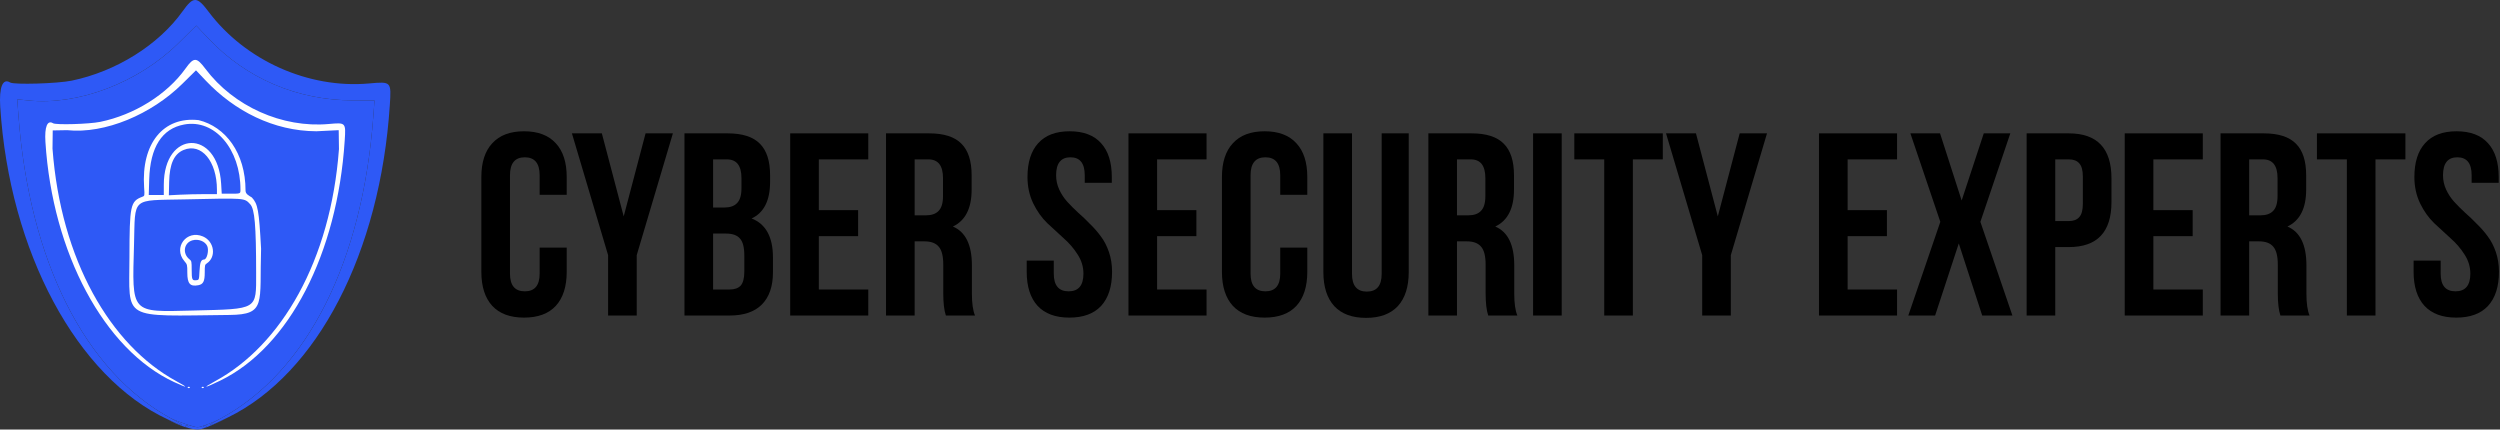 <svg width="2171" height="373" viewBox="0 0 2171 373" fill="none" xmlns="http://www.w3.org/2000/svg">
<rect x="0" y="0" width="2171" height="373" fill="#333333" stroke="none"/>
<path fill-rule="evenodd" clip-rule="evenodd" d="M158.581 9.776C137.69 39.052 100.77 62.125 62.094 70.071C49.84 72.59 12.175 73.704 8.846 71.648C2.374 67.647 -0.884 75.631 0.208 92.816C8.19 218.443 66.828 327.765 145.801 364.252C161.384 371.452 162.413 370.902 148.017 363.066C73.808 322.669 25.408 226.327 16.019 100.321L14.972 86.254L24.673 87.266C67.749 91.769 120.245 71.732 154.868 37.569L170.411 22.234L181.533 33.944C214.132 68.262 258.186 87.029 306.535 87.195L325.22 87.259L324.213 100.823C314.849 227.073 266.841 322.483 192.258 363.069C191.716 363.364 191.197 363.648 190.7 363.922C176.758 371.604 180.415 371.024 197.851 362.543C275.55 324.744 330.2 219.344 338.517 91.246C339.848 70.739 339.854 70.746 320.434 72.481C267.933 77.173 212.936 52.558 181.073 10.106C171.016 -3.291 167.938 -3.335 158.581 9.776ZM161.184 370.615C161.763 371.193 162.711 371.193 163.291 370.615C163.87 370.035 163.396 369.561 162.237 369.561C161.079 369.561 160.605 370.035 161.184 370.615ZM176.984 370.615C177.564 371.193 178.512 371.193 179.092 370.615C179.67 370.035 179.196 369.561 178.038 369.561C176.88 369.561 176.406 370.035 176.984 370.615Z" fill="#2E59F6"/>
<path fill-rule="evenodd" clip-rule="evenodd" d="M148.017 363.066C162.413 370.902 161.384 371.452 145.801 364.252C156.101 370.004 166 373 172 373C176.8 373 191.234 366.028 197.851 362.543C180.415 371.024 176.758 371.604 190.7 363.922C185.043 366.849 174.222 371 171.5 371C168.5 371 154.178 366.133 148.017 363.066ZM163.291 370.615C162.711 371.193 161.763 371.193 161.184 370.615C160.605 370.035 161.079 369.561 162.237 369.561C163.396 369.561 163.87 370.035 163.291 370.615ZM179.092 370.615C178.512 371.193 177.564 371.193 176.984 370.615C176.406 370.035 176.88 369.561 178.038 369.561C179.196 369.561 179.67 370.035 179.092 370.615Z" fill="#2E59F6"/>
<path d="M16.019 100.321C25.408 226.327 73.808 322.669 148.017 363.066C154.178 366.133 168.5 371 171.5 371C174.222 371 185.043 366.849 190.7 363.922C191.197 363.648 191.716 363.364 192.258 363.069C266.841 322.483 314.849 227.073 324.213 100.823L325.22 87.259L306.535 87.195C258.186 87.029 214.132 68.262 181.533 33.944L170.411 22.234L154.868 37.569C120.245 71.732 67.749 91.769 24.673 87.266L14.972 86.254L16.019 100.321Z" fill="#2E59F6"/>
<path fill-rule="evenodd" clip-rule="evenodd" d="M172.5 104.321C195.725 110 213.225 132.721 213.225 165.5C213.225 168.55 216.076 169.828 218.725 171.5C223.903 177.108 224.912 182.294 226.725 216C225.225 263.5 231.432 273.175 199.363 273.505C104.658 274.484 112.311 278.885 112.409 223.493C112.488 178.292 113.234 174.772 123.539 170.899C125.656 170.103 125.656 170.103 125.151 162.72C122.551 124.675 141.802 100.931 172.5 104.321ZM159.965 108.114C140.62 111.678 130.383 127.775 129.569 155.905L129.181 169.336H135.707H142.233L142.245 160.445C142.317 112.694 189.199 111.804 192.035 159.499L192.553 168.201H200.682C208.811 168.201 208.811 168.201 208.817 164.776C208.873 129.352 186.368 103.249 159.965 108.114ZM159.401 130.258C151.129 133.714 147.239 142.316 146.892 157.917L146.632 169.577L156.35 169.081C161.696 168.809 171.091 168.584 177.23 168.583L188.391 168.579V164.85C188.391 139.954 174.855 123.801 159.401 130.258ZM160.464 173.14C113.463 174.194 117.54 170.576 116.386 212.251C114.708 272.885 113.049 271.038 167.96 269.657C224.317 268.239 222.451 269.362 222.43 236.896C222.401 195.683 221.179 181.543 217.286 177.375C212.12 171.844 213.544 171.95 160.464 173.14ZM176.284 205.349C186.176 209.627 188.065 223.18 179.546 228.761C177.937 229.815 177.797 230.442 177.797 236.597C177.797 244.385 176.517 246.879 172.094 247.709C165.039 249.033 162.663 246.297 162.663 236.849C162.663 229.853 162.62 229.684 160.094 226.732C150.088 215.042 162.078 199.205 176.284 205.349ZM167.148 208.687C159.657 210.768 158.17 220.174 164.54 225.185C166.346 226.605 166.448 227.08 166.458 234.143C166.472 242.85 166.824 243.692 170.31 243.359C172.879 243.114 172.879 243.114 173.257 235.387C173.63 227.777 174.547 225.468 177.241 225.356C179.775 225.251 181.616 217.302 179.951 213.649C178.067 209.516 172.263 207.266 167.148 208.687Z" fill="white"/>
<path fill-rule="evenodd" clip-rule="evenodd" d="M161.113 59.51C145.064 82.001 116.701 99.726 86.989 105.83C77.575 107.765 48.64 108.621 46.083 107.042C41.111 103.968 38.608 110.102 39.447 123.303C45.579 219.813 90.626 303.797 151.295 331.827C163.266 337.359 164.057 336.936 152.998 330.916C95.989 299.882 52.806 225.87 45.593 129.069L45.789 113.262L58.241 113.04C91.334 116.5 131.662 99.106 158.261 72.861L170.201 61.081L178.745 70.076C203.788 96.441 237.632 113.858 274.774 113.986L294.129 113.034L294.356 129.455C287.161 226.443 244.281 299.739 186.984 330.918C174.89 337.5 177.409 337.262 191.281 330.514C250.972 301.476 292.955 220.505 299.344 122.098C300.366 106.344 300.371 106.349 285.452 107.681C245.12 111.286 202.869 92.376 178.392 59.764C170.666 49.472 168.301 49.438 161.113 59.51ZM163.112 336.715C163.558 337.16 164.286 337.16 164.732 336.715C165.176 336.27 164.812 335.906 163.922 335.906C163.032 335.906 162.668 336.27 163.112 336.715ZM175.25 336.715C175.696 337.16 176.424 337.16 176.87 336.715C177.314 336.27 176.95 335.906 176.06 335.906C175.17 335.906 174.806 336.27 175.25 336.715Z" fill="white"/>
<path d="M468.63 215.022H492.134V236.04C492.134 248.847 488.97 258.715 482.642 265.646C476.314 272.426 467.123 275.816 455.07 275.816C443.017 275.816 433.826 272.426 427.498 265.646C421.17 258.715 418.006 248.847 418.006 236.04V153.776C418.006 140.969 421.17 131.176 427.498 124.396C433.826 117.465 443.017 114 455.07 114C467.123 114 476.314 117.465 482.642 124.396C488.97 131.176 492.134 140.969 492.134 153.776V169.144H468.63V152.194C468.63 141.798 464.336 136.6 455.748 136.6C447.16 136.6 442.866 141.798 442.866 152.194V237.622C442.866 247.867 447.16 252.99 455.748 252.99C464.336 252.99 468.63 247.867 468.63 237.622V215.022Z" fill="black"/>
<path d="M528.068 274.008V221.576L496.654 115.808H522.644L541.628 187.902L560.612 115.808H584.342L552.928 221.576V274.008H528.068Z" fill="black"/>
<path d="M631.911 115.808C644.718 115.808 654.059 118.821 659.935 124.848C665.811 130.724 668.749 139.839 668.749 152.194V157.844C668.749 174.116 663.401 184.738 652.703 189.71C665.058 194.531 671.235 205.831 671.235 223.61V236.492C671.235 248.696 667.996 258.037 661.517 264.516C655.189 270.844 645.848 274.008 633.493 274.008H594.395V115.808H631.911ZM630.329 202.818H619.255V251.408H633.493C637.863 251.408 641.102 250.278 643.211 248.018C645.321 245.607 646.375 241.539 646.375 235.814V222.028C646.375 214.796 645.095 209.824 642.533 207.112C640.123 204.249 636.055 202.818 630.329 202.818ZM631.233 138.408H619.255V180.218H628.973C633.945 180.218 637.637 178.937 640.047 176.376C642.609 173.815 643.889 169.521 643.889 163.494V154.68C643.889 143.832 639.671 138.408 631.233 138.408Z" fill="black"/>
<path d="M711.068 138.408V182.478H745.194V205.078H711.068V251.408H754.008V274.008H686.208V115.808H754.008V138.408H711.068Z" fill="black"/>
<path d="M846.705 274.008H821.393C819.886 269.488 819.133 263.009 819.133 254.572V229.712C819.133 222.48 817.852 217.357 815.291 214.344C812.73 211.18 808.586 209.598 802.861 209.598H794.273V274.008H769.413V115.808H806.929C819.736 115.808 829.077 118.821 834.953 124.848C840.829 130.724 843.767 139.839 843.767 152.194V164.624C843.767 180.896 838.343 191.593 827.495 196.716C838.494 201.387 843.993 212.611 843.993 230.39V254.798C843.993 263.386 844.897 269.789 846.705 274.008ZM806.251 138.408H794.273V186.998H803.991C808.963 186.998 812.654 185.717 815.065 183.156C817.626 180.595 818.907 176.301 818.907 170.274V154.68C818.907 143.832 814.688 138.408 806.251 138.408Z" fill="black"/>
<path d="M892.27 153.776C892.27 140.969 895.359 131.176 901.536 124.396C907.714 117.465 916.829 114 928.882 114C940.936 114 950.051 117.465 956.228 124.396C962.406 131.176 965.494 140.969 965.494 153.776V158.748H941.99V152.194C941.99 141.798 937.847 136.6 929.56 136.6C921.274 136.6 917.13 141.798 917.13 152.194C917.13 156.563 918.034 160.707 919.842 164.624C921.65 168.541 923.986 172.082 926.848 175.246C929.711 178.41 932.875 181.574 936.34 184.738C939.806 187.751 943.196 190.991 946.51 194.456C949.976 197.771 953.14 201.387 956.002 205.304C958.865 209.071 961.2 213.591 963.008 218.864C964.816 224.137 965.72 229.863 965.72 236.04C965.72 248.847 962.556 258.715 956.228 265.646C949.9 272.426 940.71 275.816 928.656 275.816C916.603 275.816 907.412 272.426 901.084 265.646C894.756 258.715 891.592 248.847 891.592 236.04V226.322H915.096V237.622C915.096 247.867 919.39 252.99 927.978 252.99C936.566 252.99 940.86 247.867 940.86 237.622C940.86 231.746 939.203 226.247 935.888 221.124C932.574 215.851 928.506 211.105 923.684 206.886C919.014 202.667 914.268 198.298 909.446 193.778C904.625 189.107 900.557 183.382 897.242 176.602C893.928 169.671 892.27 162.063 892.27 153.776Z" fill="black"/>
<path d="M1004.82 138.408V182.478H1038.95V205.078H1004.82V251.408H1047.76V274.008H979.964V115.808H1047.76V138.408H1004.82Z" fill="black"/>
<path d="M1111.76 215.022H1135.26V236.04C1135.26 248.847 1132.1 258.715 1125.77 265.646C1119.44 272.426 1110.25 275.816 1098.2 275.816C1086.15 275.816 1076.95 272.426 1070.63 265.646C1064.3 258.715 1061.13 248.847 1061.13 236.04V153.776C1061.13 140.969 1064.3 131.176 1070.63 124.396C1076.95 117.465 1086.15 114 1098.2 114C1110.25 114 1119.44 117.465 1125.77 124.396C1132.1 131.176 1135.26 140.969 1135.26 153.776V169.144H1111.76V152.194C1111.76 141.798 1107.46 136.6 1098.88 136.6C1090.29 136.6 1085.99 141.798 1085.99 152.194V237.622C1085.99 247.867 1090.29 252.99 1098.88 252.99C1107.46 252.99 1111.76 247.867 1111.76 237.622V215.022Z" fill="black"/>
<path d="M1149.22 115.808H1174.08V237.848C1174.08 248.093 1178.37 253.216 1186.96 253.216C1195.55 253.216 1199.84 248.093 1199.84 237.848V115.808H1223.34V236.266C1223.34 249.073 1220.18 258.941 1213.85 265.872C1207.52 272.652 1198.33 276.042 1186.28 276.042C1174.23 276.042 1165.04 272.652 1158.71 265.872C1152.38 258.941 1149.22 249.073 1149.22 236.266V115.808Z" fill="black"/>
<path d="M1317.69 274.008H1292.37C1290.87 269.488 1290.11 263.009 1290.11 254.572V229.712C1290.11 222.48 1288.83 217.357 1286.27 214.344C1283.71 211.18 1279.57 209.598 1273.84 209.598H1265.25V274.008H1240.39V115.808H1277.91C1290.72 115.808 1300.06 118.821 1305.93 124.848C1311.81 130.724 1314.75 139.839 1314.75 152.194V164.624C1314.75 180.896 1309.32 191.593 1298.48 196.716C1309.47 201.387 1314.97 212.611 1314.97 230.39V254.798C1314.97 263.386 1315.88 269.789 1317.69 274.008ZM1277.23 138.408H1265.25V186.998H1274.97C1279.94 186.998 1283.63 185.717 1286.05 183.156C1288.61 180.595 1289.89 176.301 1289.89 170.274V154.68C1289.89 143.832 1285.67 138.408 1277.23 138.408Z" fill="black"/>
<path d="M1331.32 274.008V115.808H1356.18V274.008H1331.32Z" fill="black"/>
<path d="M1367.13 138.408V115.808H1443.97V138.408H1417.98V274.008H1393.12V138.408H1367.13Z" fill="black"/>
<path d="M1478.19 274.008V221.576L1446.78 115.808H1472.77L1491.75 187.902L1510.74 115.808H1534.47L1503.05 221.576V274.008H1478.19Z" fill="black"/>
<path d="M1604.47 138.408V182.478H1638.6V205.078H1604.47V251.408H1647.41V274.008H1579.61V115.808H1647.41V138.408H1604.47Z" fill="black"/>
<path d="M1722.71 115.808H1745.76L1719.77 192.648L1747.57 274.008H1721.35L1701.01 211.406L1680.45 274.008H1657.17L1684.97 192.648L1658.98 115.808H1684.74L1703.5 174.116L1722.71 115.808Z" fill="black"/>
<path d="M1796.54 115.808C1821.25 115.808 1833.6 128.841 1833.6 154.906V175.472C1833.6 201.537 1821.25 214.57 1796.54 214.57H1784.79V274.008H1759.93V115.808H1796.54ZM1796.54 138.408H1784.79V191.97H1796.54C1800.61 191.97 1803.62 190.84 1805.58 188.58C1807.69 186.32 1808.74 182.478 1808.74 177.054V153.324C1808.74 147.9 1807.69 144.058 1805.58 141.798C1803.62 139.538 1800.61 138.408 1796.54 138.408Z" fill="black"/>
<path d="M1869.98 138.408V182.478H1904.11V205.078H1869.98V251.408H1912.92V274.008H1845.12V115.808H1912.92V138.408H1869.98Z" fill="black"/>
<path d="M2005.62 274.008H1980.3C1978.8 269.488 1978.04 263.009 1978.04 254.572V229.712C1978.04 222.48 1976.76 217.357 1974.2 214.344C1971.64 211.18 1967.5 209.598 1961.77 209.598H1953.18V274.008H1928.32V115.808H1965.84C1978.65 115.808 1987.99 118.821 1993.86 124.848C1999.74 130.724 2002.68 139.839 2002.68 152.194V164.624C2002.68 180.896 1997.25 191.593 1986.41 196.716C1997.41 201.387 2002.9 212.611 2002.9 230.39V254.798C2002.9 263.386 2003.81 269.789 2005.62 274.008ZM1965.16 138.408H1953.18V186.998H1962.9C1967.87 186.998 1971.57 185.717 1973.98 183.156C1976.54 180.595 1977.82 176.301 1977.82 170.274V154.68C1977.82 143.832 1973.6 138.408 1965.16 138.408Z" fill="black"/>
<path d="M2012.02 138.408V115.808H2088.86V138.408H2062.87V274.008H2038.01V138.408H2012.02Z" fill="black"/>
<path d="M2096.65 153.776C2096.65 140.969 2099.74 131.176 2105.91 124.396C2112.09 117.465 2121.21 114 2133.26 114C2145.31 114 2154.43 117.465 2160.61 124.396C2166.78 131.176 2169.87 140.969 2169.87 153.776V158.748H2146.37V152.194C2146.37 141.798 2142.22 136.6 2133.94 136.6C2125.65 136.6 2121.51 141.798 2121.51 152.194C2121.51 156.563 2122.41 160.707 2124.22 164.624C2126.03 168.541 2128.36 172.082 2131.23 175.246C2134.09 178.41 2137.25 181.574 2140.72 184.738C2144.18 187.751 2147.57 190.991 2150.89 194.456C2154.35 197.771 2157.52 201.387 2160.38 205.304C2163.24 209.071 2165.58 213.591 2167.39 218.864C2169.19 224.137 2170.1 229.863 2170.1 236.04C2170.1 248.847 2166.93 258.715 2160.61 265.646C2154.28 272.426 2145.09 275.816 2133.03 275.816C2120.98 275.816 2111.79 272.426 2105.46 265.646C2099.13 258.715 2095.97 248.847 2095.97 236.04V226.322H2119.47V237.622C2119.47 247.867 2123.77 252.99 2132.36 252.99C2140.94 252.99 2145.24 247.867 2145.24 237.622C2145.24 231.746 2143.58 226.247 2140.27 221.124C2136.95 215.851 2132.88 211.105 2128.06 206.886C2123.39 202.667 2118.64 198.298 2113.82 193.778C2109 189.107 2104.93 183.382 2101.62 176.602C2098.3 169.671 2096.65 162.063 2096.65 153.776Z" fill="black"/>
</svg>
